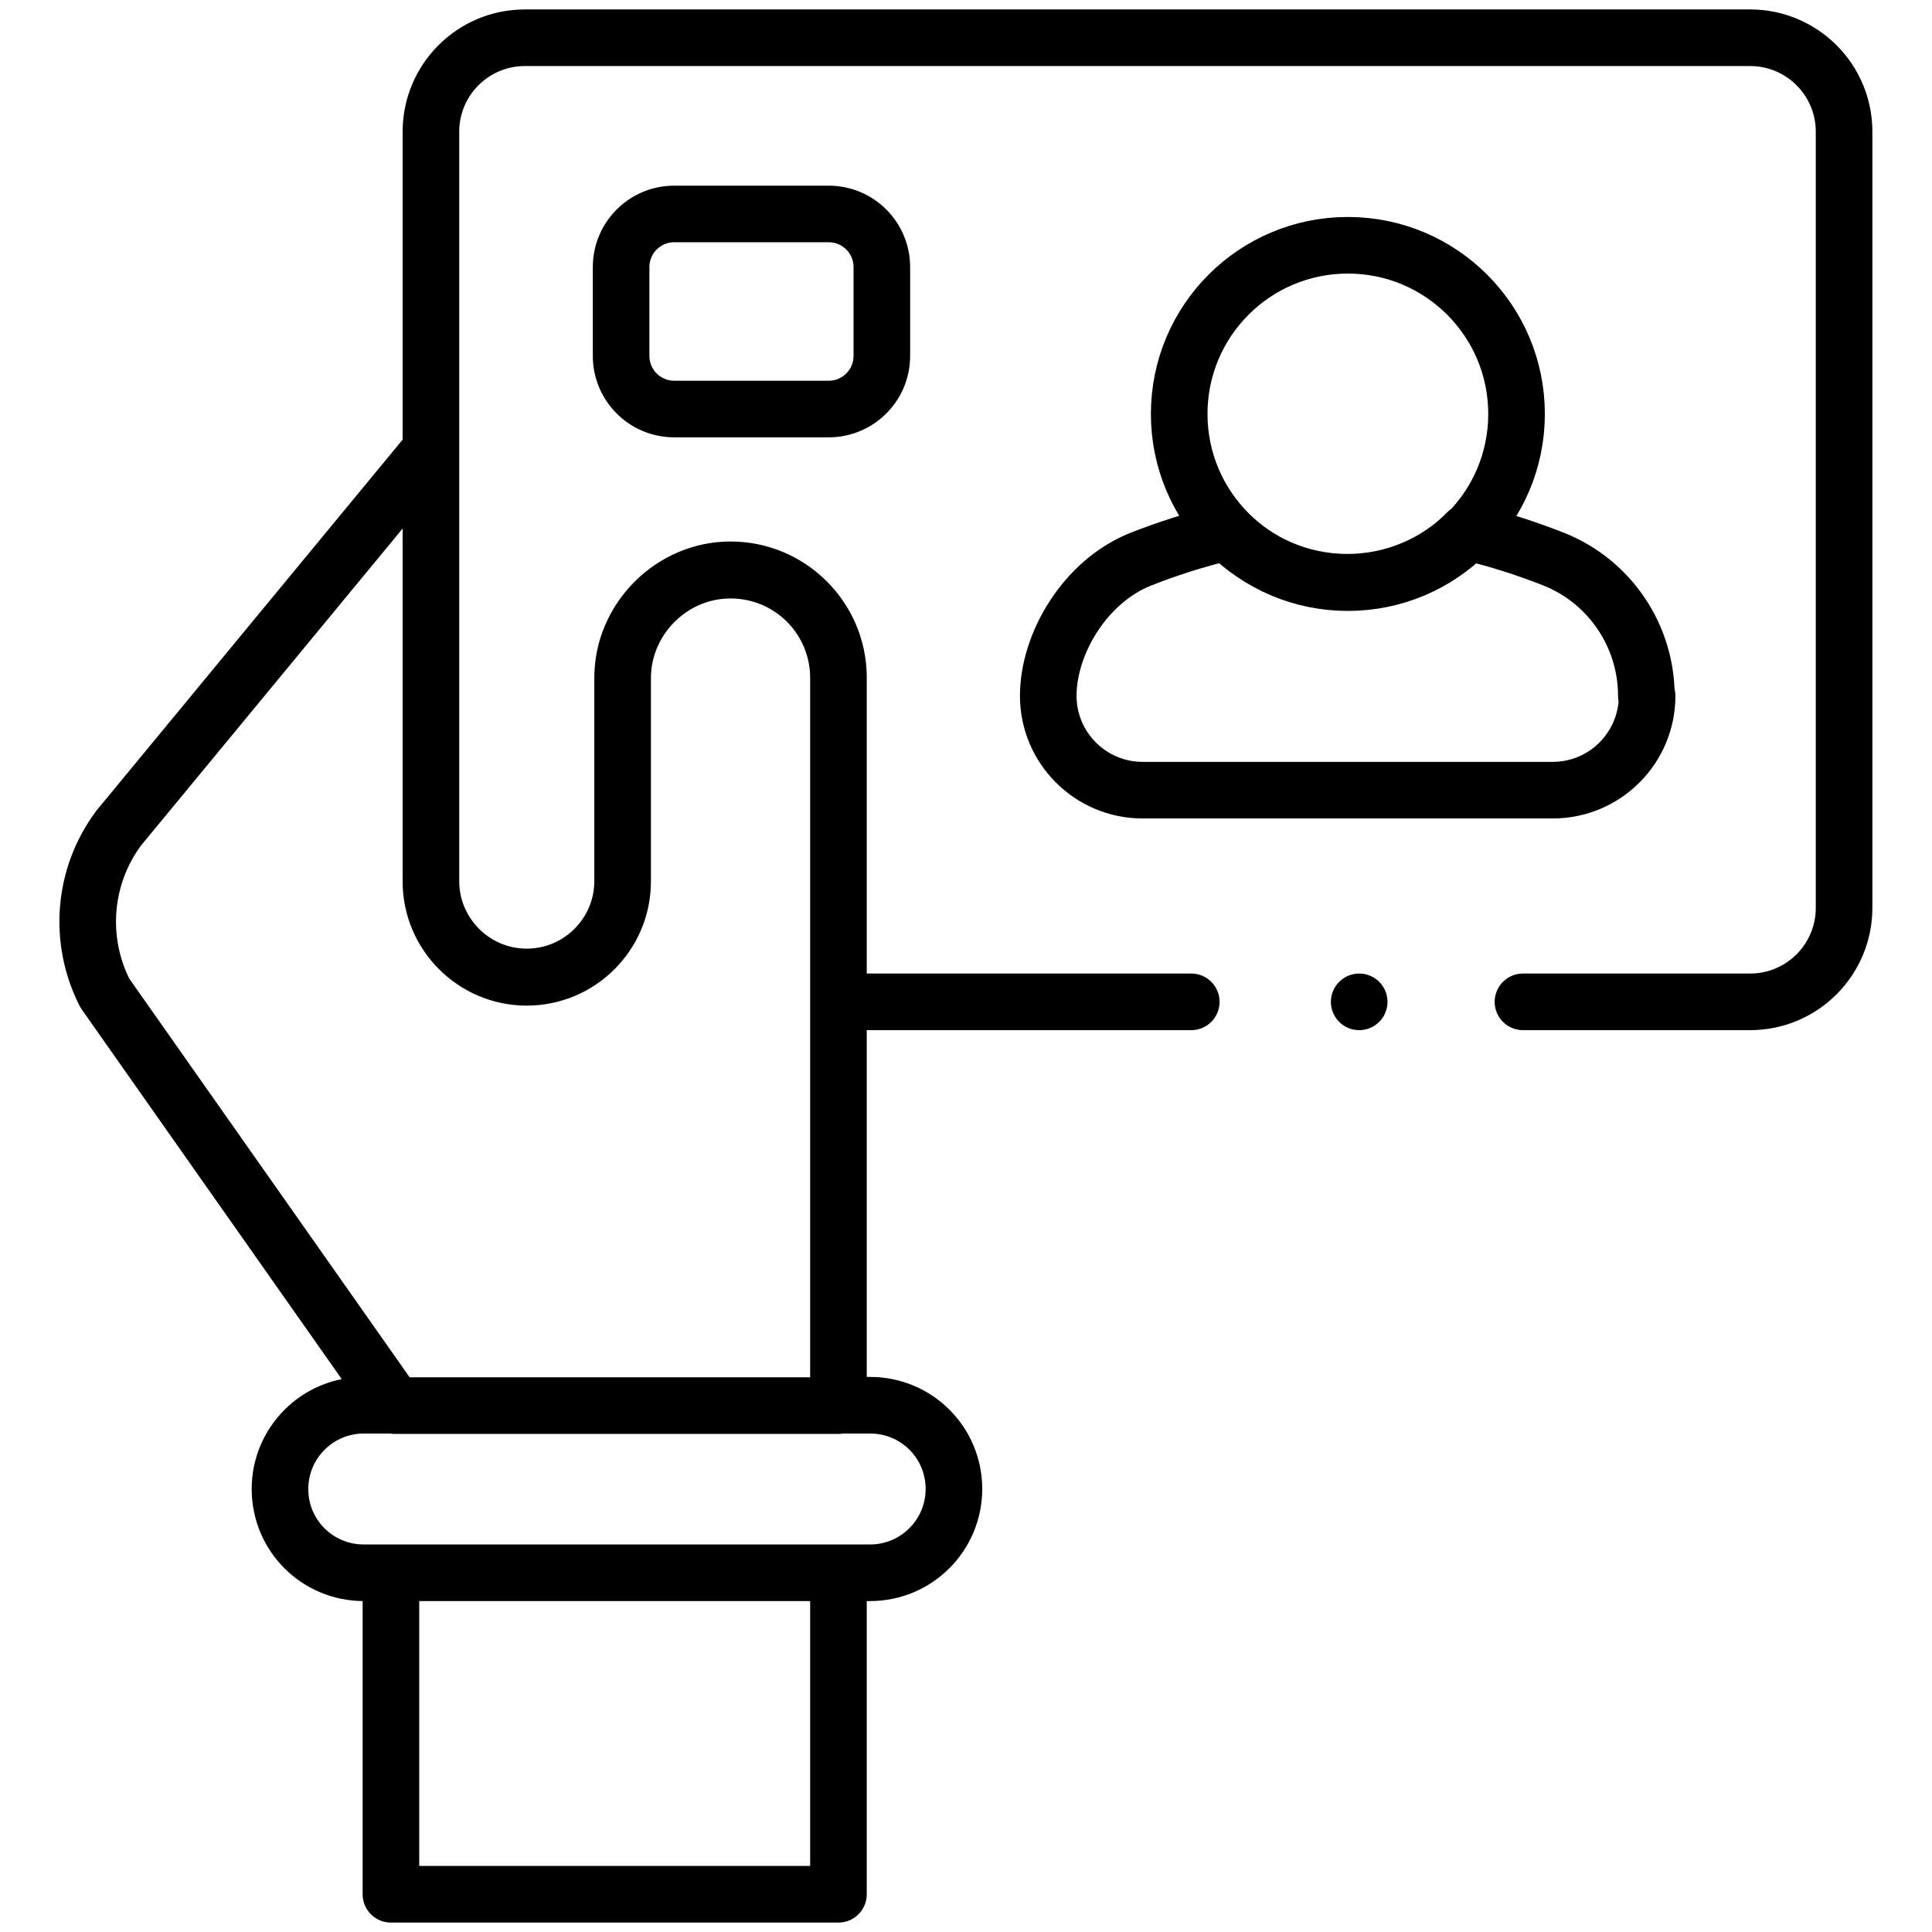 <?xml version="1.0" encoding="UTF-8"?> <svg xmlns="http://www.w3.org/2000/svg" id="Capa_1" version="1.1" viewBox="0 0 512 512"><path class="st0" d="M403.6,265.5h60.2c13.8,0,24.9-11.2,24.9-24.9V34.9c0-13.8-11.2-24.9-24.9-24.9H139.1c-13.8,0-24.9,11.2-24.9,24.9v84.2h0s0,114.4,0,114.4c0,14,11.4,25.4,25.4,25.4h0c14,0,25.4-11.4,25.4-25.4v-53.9c0-15.5,13-28.6,28.6-28.6,15.7,0,28.5,12.7,28.6,28.4,0,0,0,.1,0,.2v85.9h93.5M222.2,502h-118.6v-85.2h118.6v85.2ZM222.2,372.5v-192.8c0-15.9-12.8-28.6-28.6-28.6s-28.6,13.1-28.6,28.6v53.9c0,14-11.4,25.4-25.4,25.4-14,0-25.4-11.4-25.4-25.4v-114.4L31.5,219.4c-9.5,12.7-10.9,29.7-3.7,43.8l76.8,109.2h-8.2c-12.2,0-22.2,9.9-22.2,22.2s9.9,22.2,22.2,22.2h134.2c12.2,0,22.2-9.9,22.2-22.2s-9.9-22.2-22.2-22.2h-8.5ZM104.6,372.5h117.6M401.9,109.7c0,24.7-20,44.7-44.7,44.7s-44.7-20-44.7-44.7,20-44.7,44.7-44.7,44.7,20,44.7,44.7ZM436.5,184.4c0,13.8-11.2,25-25,25h-108.7c-13.8,0-25-11.2-25-25s9.7-30.3,24.5-36.2c6.6-2.6,14.4-5.2,22.9-7.2,8.1,8.2,19.4,13.3,31.9,13.3,12,0,23.5-4.8,31.8-13.3,8.6,2,16.3,4.6,22.9,7.2,14.8,5.9,24.5,20.3,24.5,36.2ZM219.6,108.4h-40.9c-7.8,0-14.1-6.3-14.1-14.1v-23.5c0-7.8,6.3-14.1,14.1-14.1h40.9c7.8,0,14.1,6.3,14.1,14.1v23.5c0,7.8-6.3,14.1-14.1,14.1ZM360.2,265.5h0" fill="none" stroke="#000" stroke-linecap="round" stroke-linejoin="round" stroke-width="15px"></path></svg> 